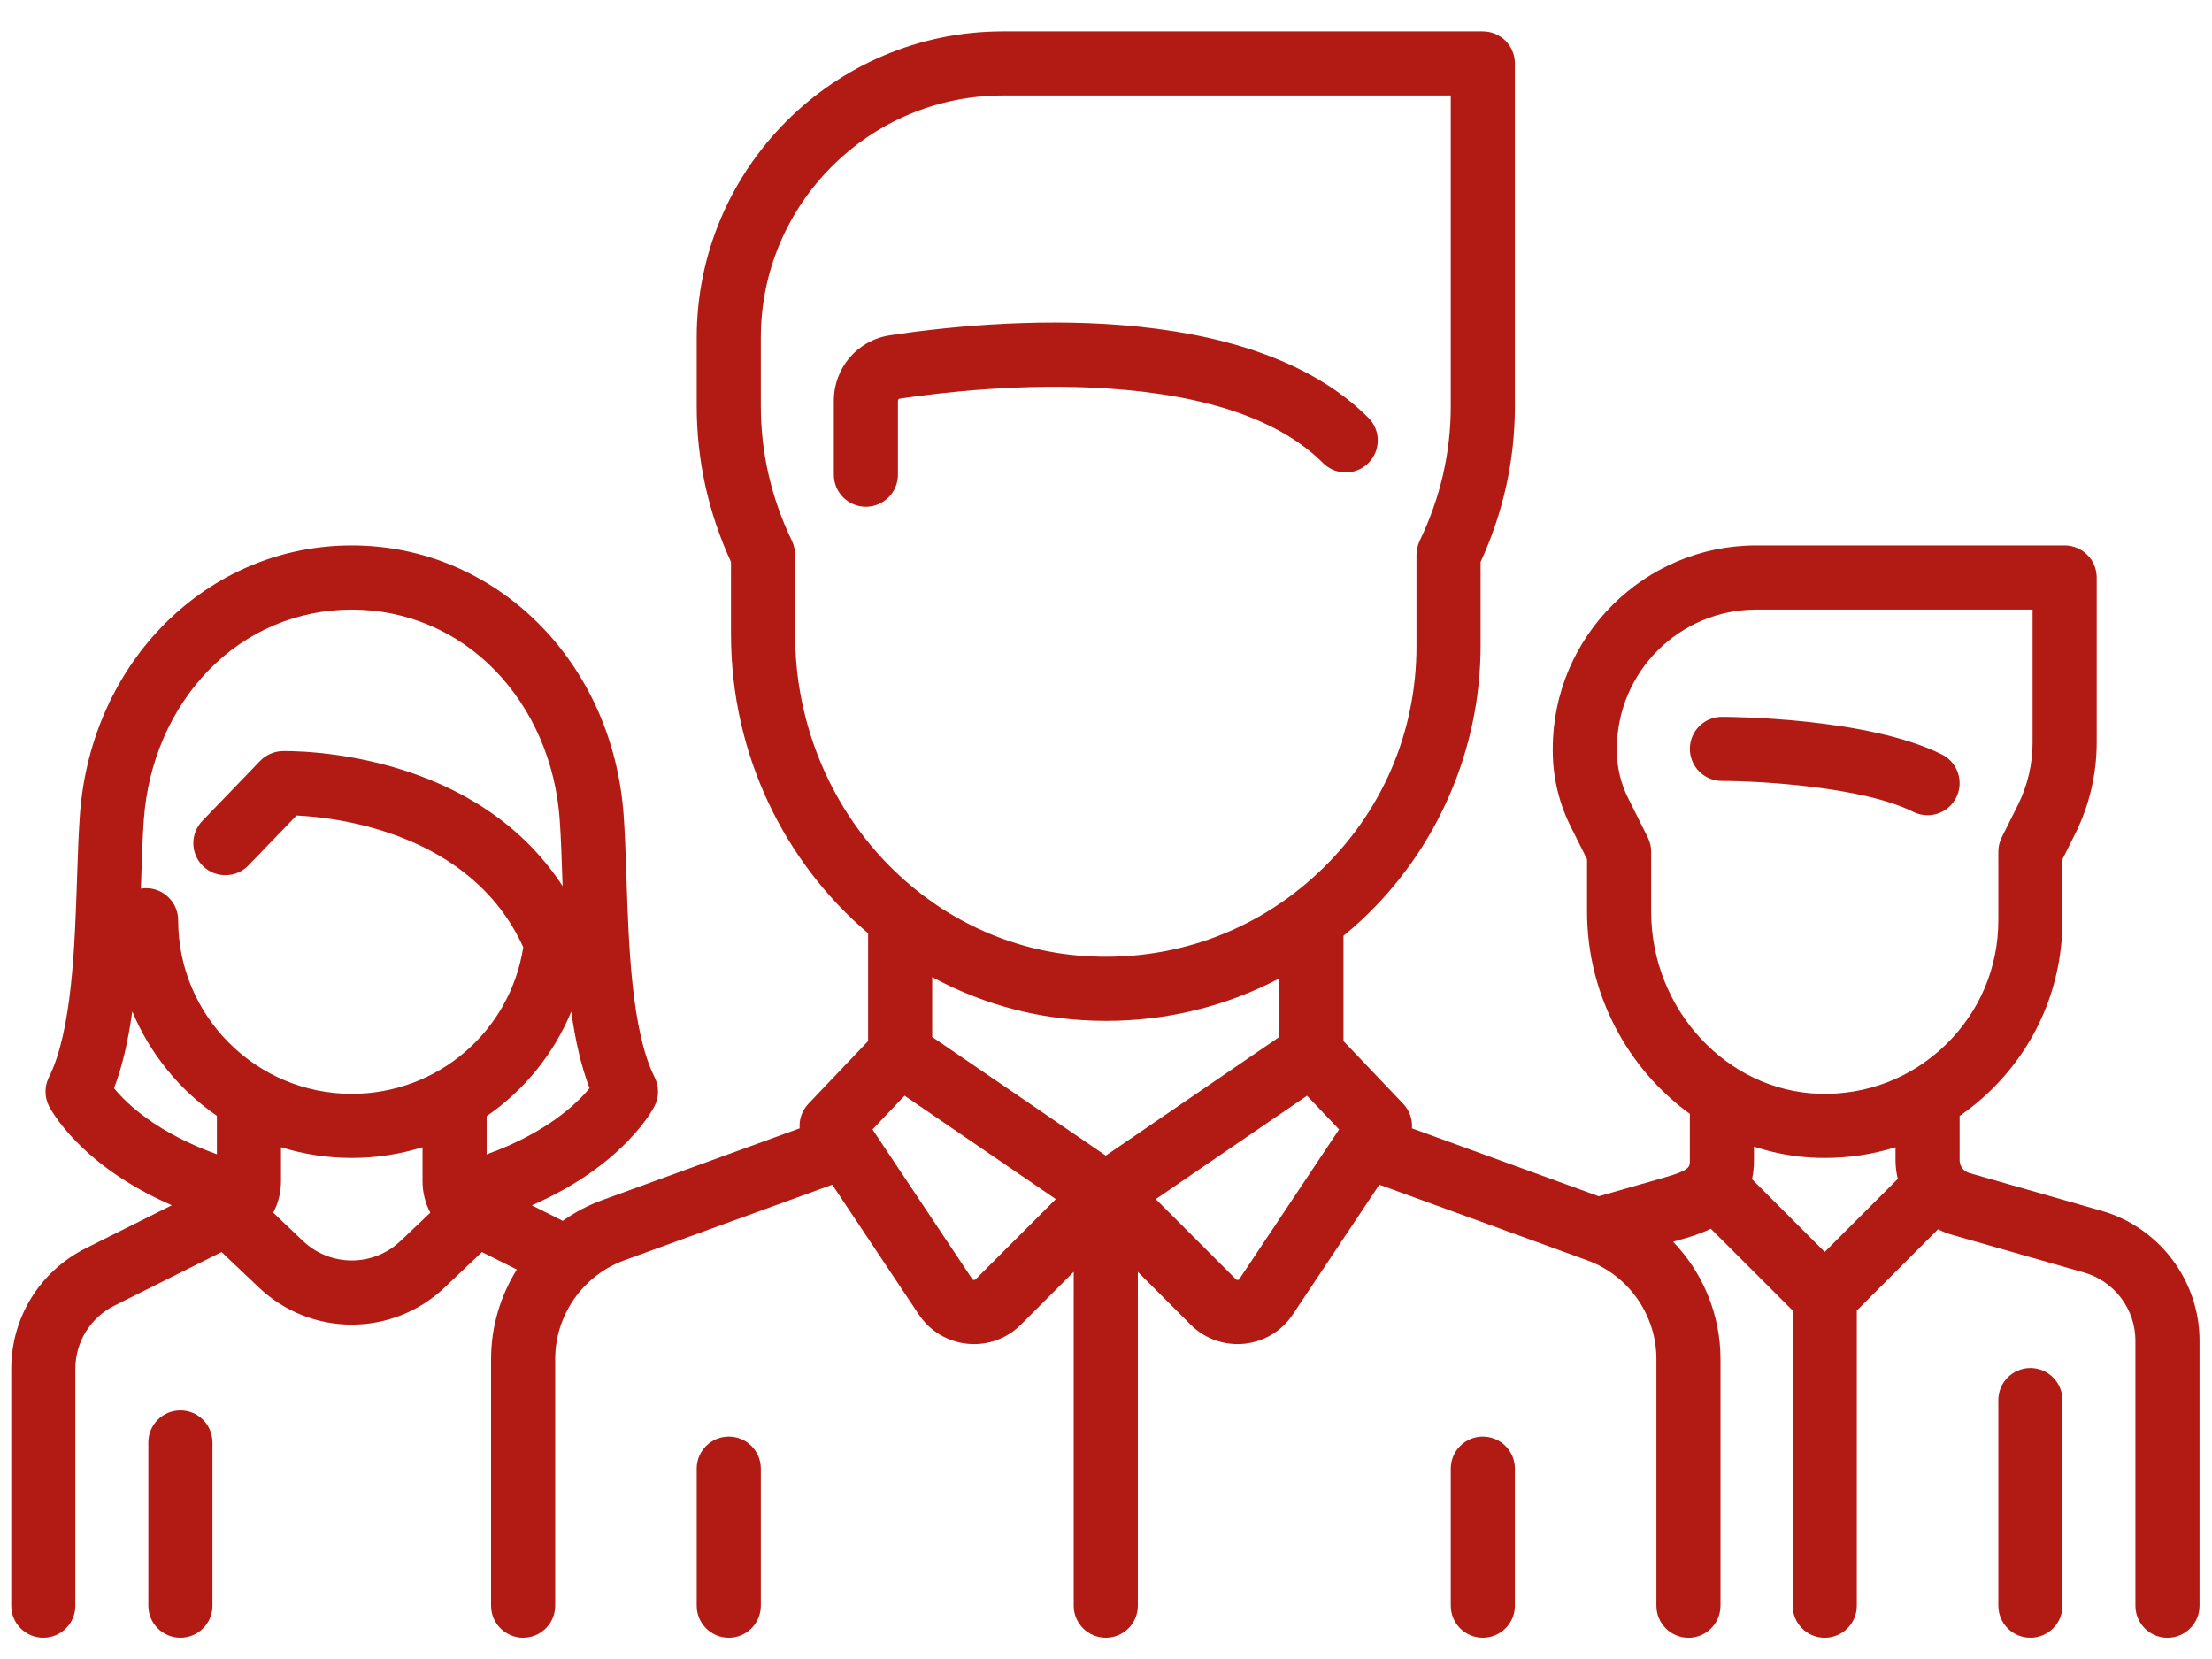 <svg 
 xmlns="http://www.w3.org/2000/svg"
 xmlns:xlink="http://www.w3.org/1999/xlink"
 width="64px" height="48px">
<path fill-rule="evenodd"  fill="rgb(178, 27, 19)"
 d="M62.712,47.387 C62.200,47.387 61.784,46.971 61.784,46.459 L61.784,38.787 C61.784,37.877 61.174,37.068 60.299,36.818 L56.469,35.724 C56.331,35.684 56.199,35.630 56.074,35.567 L53.723,37.918 L53.723,46.459 C53.723,46.971 53.307,47.387 52.795,47.387 C52.283,47.387 51.868,46.971 51.868,46.459 L51.868,37.918 L49.500,35.551 C49.183,35.706 48.868,35.796 48.637,35.862 L48.408,35.927 C49.267,36.822 49.779,38.031 49.779,39.321 L49.779,46.459 C49.779,46.971 49.364,47.387 48.852,47.387 C48.340,47.387 47.925,46.971 47.925,46.459 L47.925,39.321 C47.925,38.048 47.121,36.900 45.924,36.465 L39.908,34.277 L37.403,38.034 C37.083,38.514 36.570,38.822 35.995,38.879 C35.931,38.885 35.868,38.888 35.804,38.888 C35.297,38.888 34.812,38.689 34.449,38.326 L32.921,36.798 L32.921,46.459 C32.921,46.971 32.506,47.386 31.994,47.386 C31.482,47.386 31.066,46.971 31.066,46.459 L31.066,36.798 L29.538,38.326 C29.176,38.689 28.690,38.888 28.183,38.888 C28.120,38.888 28.056,38.885 27.992,38.879 C27.418,38.822 26.905,38.514 26.585,38.034 L24.080,34.277 L18.064,36.464 C16.867,36.900 16.063,38.047 16.063,39.321 L16.063,46.459 C16.063,46.971 15.648,47.386 15.136,47.386 C14.624,47.386 14.208,46.971 14.208,46.459 L14.208,39.321 C14.208,38.385 14.478,37.492 14.954,36.731 L13.944,36.226 L12.866,37.250 C12.112,37.966 11.145,38.325 10.177,38.325 C9.210,38.325 8.243,37.967 7.489,37.250 L6.411,36.226 L3.312,37.775 C2.614,38.124 2.180,38.826 2.180,39.607 L2.180,46.459 C2.180,46.971 1.765,47.386 1.253,47.386 C0.740,47.386 0.325,46.971 0.325,46.459 L0.325,39.607 C0.325,38.119 1.152,36.782 2.482,36.116 L4.971,34.872 C2.299,33.709 1.455,32.080 1.415,31.999 C1.284,31.738 1.284,31.430 1.415,31.169 C2.083,29.832 2.164,27.381 2.229,25.412 C2.251,24.756 2.272,24.136 2.311,23.585 C2.627,19.136 6.009,15.781 10.177,15.781 C14.346,15.781 17.728,19.136 18.044,23.585 C18.083,24.136 18.104,24.756 18.125,25.411 C18.191,27.381 18.272,29.832 18.940,31.169 C19.071,31.430 19.071,31.738 18.940,31.999 C18.900,32.080 18.055,33.713 15.387,34.874 L16.283,35.322 C16.632,35.075 17.016,34.871 17.430,34.721 L23.136,32.646 C23.117,32.391 23.203,32.132 23.389,31.936 L25.117,30.121 L25.117,27.002 C22.691,24.943 21.150,21.820 21.150,18.353 L21.150,16.259 C20.492,14.827 20.158,13.311 20.158,11.751 L20.158,9.767 C20.158,4.882 24.133,0.907 29.019,0.907 L42.902,0.907 C43.414,0.907 43.830,1.322 43.830,1.834 L43.830,11.750 C43.830,13.311 43.496,14.827 42.838,16.259 L42.838,18.692 C42.838,21.678 41.588,24.563 39.409,26.605 C39.234,26.769 39.054,26.923 38.871,27.074 L38.871,30.121 L40.599,31.936 C40.785,32.132 40.871,32.391 40.852,32.646 L46.258,34.612 L48.127,34.078 C48.893,33.859 48.893,33.774 48.893,33.567 L48.893,32.227 C47.101,30.931 45.918,28.777 45.918,26.376 L45.918,24.861 L45.443,23.911 C45.105,23.235 44.926,22.478 44.926,21.723 L44.926,21.667 C44.926,18.422 47.567,15.781 50.812,15.781 L59.737,15.781 C60.249,15.781 60.664,16.197 60.664,16.709 L60.664,21.488 C60.664,22.397 60.450,23.308 60.043,24.121 L59.673,24.861 L59.673,26.626 C59.673,28.502 58.931,30.255 57.585,31.561 C57.307,31.831 57.009,32.073 56.698,32.289 L56.698,33.567 C56.698,33.739 56.813,33.892 56.979,33.939 L60.809,35.034 C62.475,35.510 63.639,37.053 63.639,38.787 L63.639,46.459 C63.639,46.971 63.224,47.387 62.712,47.387 ZM8.767,35.906 C9.558,36.657 10.797,36.657 11.588,35.906 L12.451,35.086 C12.305,34.813 12.225,34.504 12.225,34.180 L12.225,33.193 C11.577,33.393 10.890,33.503 10.178,33.503 C9.465,33.503 8.777,33.394 8.130,33.192 L8.130,34.180 C8.130,34.504 8.050,34.813 7.905,35.086 L8.767,35.906 ZM3.299,31.485 C3.670,31.939 4.540,32.772 6.275,33.396 L6.275,32.284 C5.195,31.537 4.339,30.490 3.827,29.264 C3.716,30.065 3.552,30.823 3.299,31.485 ZM16.272,25.473 C16.251,24.835 16.231,24.233 16.194,23.717 C16.076,22.050 15.410,20.514 14.319,19.392 C13.219,18.260 11.748,17.637 10.178,17.637 C8.607,17.637 7.137,18.260 6.036,19.392 C4.946,20.514 4.280,22.050 4.161,23.717 C4.124,24.233 4.104,24.836 4.084,25.473 C4.081,25.552 4.079,25.632 4.076,25.712 C4.125,25.704 4.176,25.698 4.228,25.698 C4.740,25.698 5.155,26.114 5.155,26.626 C5.155,29.395 7.408,31.648 10.178,31.648 C12.668,31.648 14.761,29.840 15.139,27.405 C13.638,24.102 9.780,23.653 8.581,23.594 L7.189,25.038 C6.833,25.407 6.246,25.418 5.877,25.062 C5.509,24.707 5.498,24.120 5.854,23.751 L7.527,22.015 C7.695,21.840 7.926,21.739 8.169,21.732 C8.236,21.730 9.836,21.693 11.696,22.291 C13.710,22.938 15.268,24.084 16.278,25.638 C16.276,25.583 16.274,25.528 16.272,25.473 ZM17.057,31.485 C16.804,30.824 16.640,30.068 16.528,29.269 C16.017,30.505 15.159,31.550 14.080,32.293 L14.080,33.399 C15.813,32.775 16.687,31.935 17.057,31.485 ZM35.761,37.015 C35.768,37.021 35.782,37.037 35.813,37.033 C35.843,37.030 35.855,37.012 35.860,37.005 L38.744,32.678 L37.816,31.703 L33.440,34.694 L35.761,37.015 ZM31.994,33.435 L37.016,30.002 L37.016,28.308 C35.484,29.113 33.777,29.537 32.003,29.537 C31.761,29.537 31.518,29.529 31.274,29.513 C29.726,29.413 28.271,28.973 26.971,28.271 L26.971,30.002 L31.994,33.435 ZM28.128,37.004 C28.133,37.012 28.145,37.030 28.175,37.033 C28.206,37.036 28.221,37.021 28.227,37.014 L30.548,34.694 L26.172,31.702 L25.244,32.678 L28.128,37.004 ZM40.983,18.692 L40.983,16.052 C40.983,15.912 41.015,15.774 41.075,15.648 C41.672,14.413 41.975,13.101 41.975,11.751 L41.975,2.762 L29.019,2.762 C25.156,2.762 22.013,5.905 22.013,9.767 L22.013,11.751 C22.013,13.101 22.316,14.412 22.913,15.648 C22.973,15.774 23.005,15.912 23.005,16.052 L23.005,18.353 C23.005,23.268 26.690,27.358 31.394,27.662 C33.591,27.804 35.695,27.171 37.412,25.867 C37.417,25.863 37.423,25.859 37.428,25.855 C37.674,25.668 37.911,25.467 38.140,25.252 C39.973,23.534 40.983,21.204 40.983,18.692 ZM52.795,36.222 L54.910,34.108 C54.866,33.933 54.843,33.752 54.843,33.567 L54.843,33.194 C54.189,33.397 53.502,33.503 52.798,33.503 C52.727,33.503 52.656,33.502 52.584,33.500 C51.948,33.481 51.332,33.367 50.748,33.175 L50.748,33.567 C50.748,33.768 50.727,33.951 50.691,34.118 L52.795,36.222 ZM57.818,26.626 L57.818,24.642 C57.818,24.498 57.851,24.356 57.916,24.228 L58.384,23.291 C58.662,22.734 58.809,22.111 58.809,21.489 L58.809,17.637 L50.812,17.637 C48.589,17.637 46.781,19.445 46.781,21.667 L46.781,21.723 C46.781,22.192 46.892,22.662 47.102,23.082 L47.675,24.228 C47.739,24.356 47.773,24.498 47.773,24.642 L47.773,26.376 C47.773,29.201 49.956,31.565 52.640,31.646 C54.011,31.688 55.310,31.184 56.293,30.230 C57.276,29.276 57.818,27.996 57.818,26.626 ZM55.770,23.587 C55.630,23.587 55.489,23.555 55.356,23.489 C53.889,22.755 50.863,22.595 49.820,22.595 C49.308,22.595 48.893,22.179 48.893,21.667 C48.893,21.155 49.308,20.740 49.820,20.740 C49.991,20.740 54.031,20.752 56.185,21.829 C56.643,22.058 56.829,22.616 56.600,23.074 C56.437,23.399 56.110,23.587 55.770,23.587 ZM32.054,11.240 C29.596,11.076 27.224,11.355 26.028,11.535 C26.001,11.539 25.980,11.566 25.980,11.597 L25.980,13.734 C25.980,14.246 25.564,14.662 25.052,14.662 C24.540,14.662 24.125,14.246 24.125,13.734 L24.125,11.598 C24.125,10.641 24.809,9.843 25.752,9.701 C28.744,9.250 36.084,8.579 39.591,12.087 C39.954,12.449 39.954,13.036 39.591,13.398 C39.229,13.760 38.642,13.760 38.280,13.398 C37.041,12.159 34.946,11.433 32.054,11.240 ZM5.219,40.807 C5.732,40.807 6.147,41.223 6.147,41.735 L6.147,46.459 C6.147,46.971 5.732,47.386 5.219,47.386 C4.707,47.386 4.292,46.971 4.292,46.459 L4.292,41.735 C4.292,41.222 4.707,40.807 5.219,40.807 ZM21.086,41.565 C21.598,41.565 22.013,41.980 22.013,42.492 L22.013,46.459 C22.013,46.971 21.598,47.386 21.086,47.386 C20.574,47.386 20.158,46.971 20.158,46.459 L20.158,42.492 C20.158,41.980 20.574,41.565 21.086,41.565 ZM42.902,41.565 C43.414,41.565 43.830,41.980 43.830,42.492 L43.830,46.459 C43.830,46.971 43.414,47.386 42.902,47.386 C42.390,47.386 41.975,46.971 41.975,46.459 L41.975,42.492 C41.975,41.980 42.390,41.565 42.902,41.565 ZM58.745,39.581 C59.257,39.581 59.673,39.997 59.673,40.509 L59.673,46.459 C59.673,46.971 59.257,47.386 58.745,47.386 C58.233,47.386 57.818,46.971 57.818,46.459 L57.818,40.509 C57.818,39.997 58.233,39.581 58.745,39.581 Z"/>
</svg>